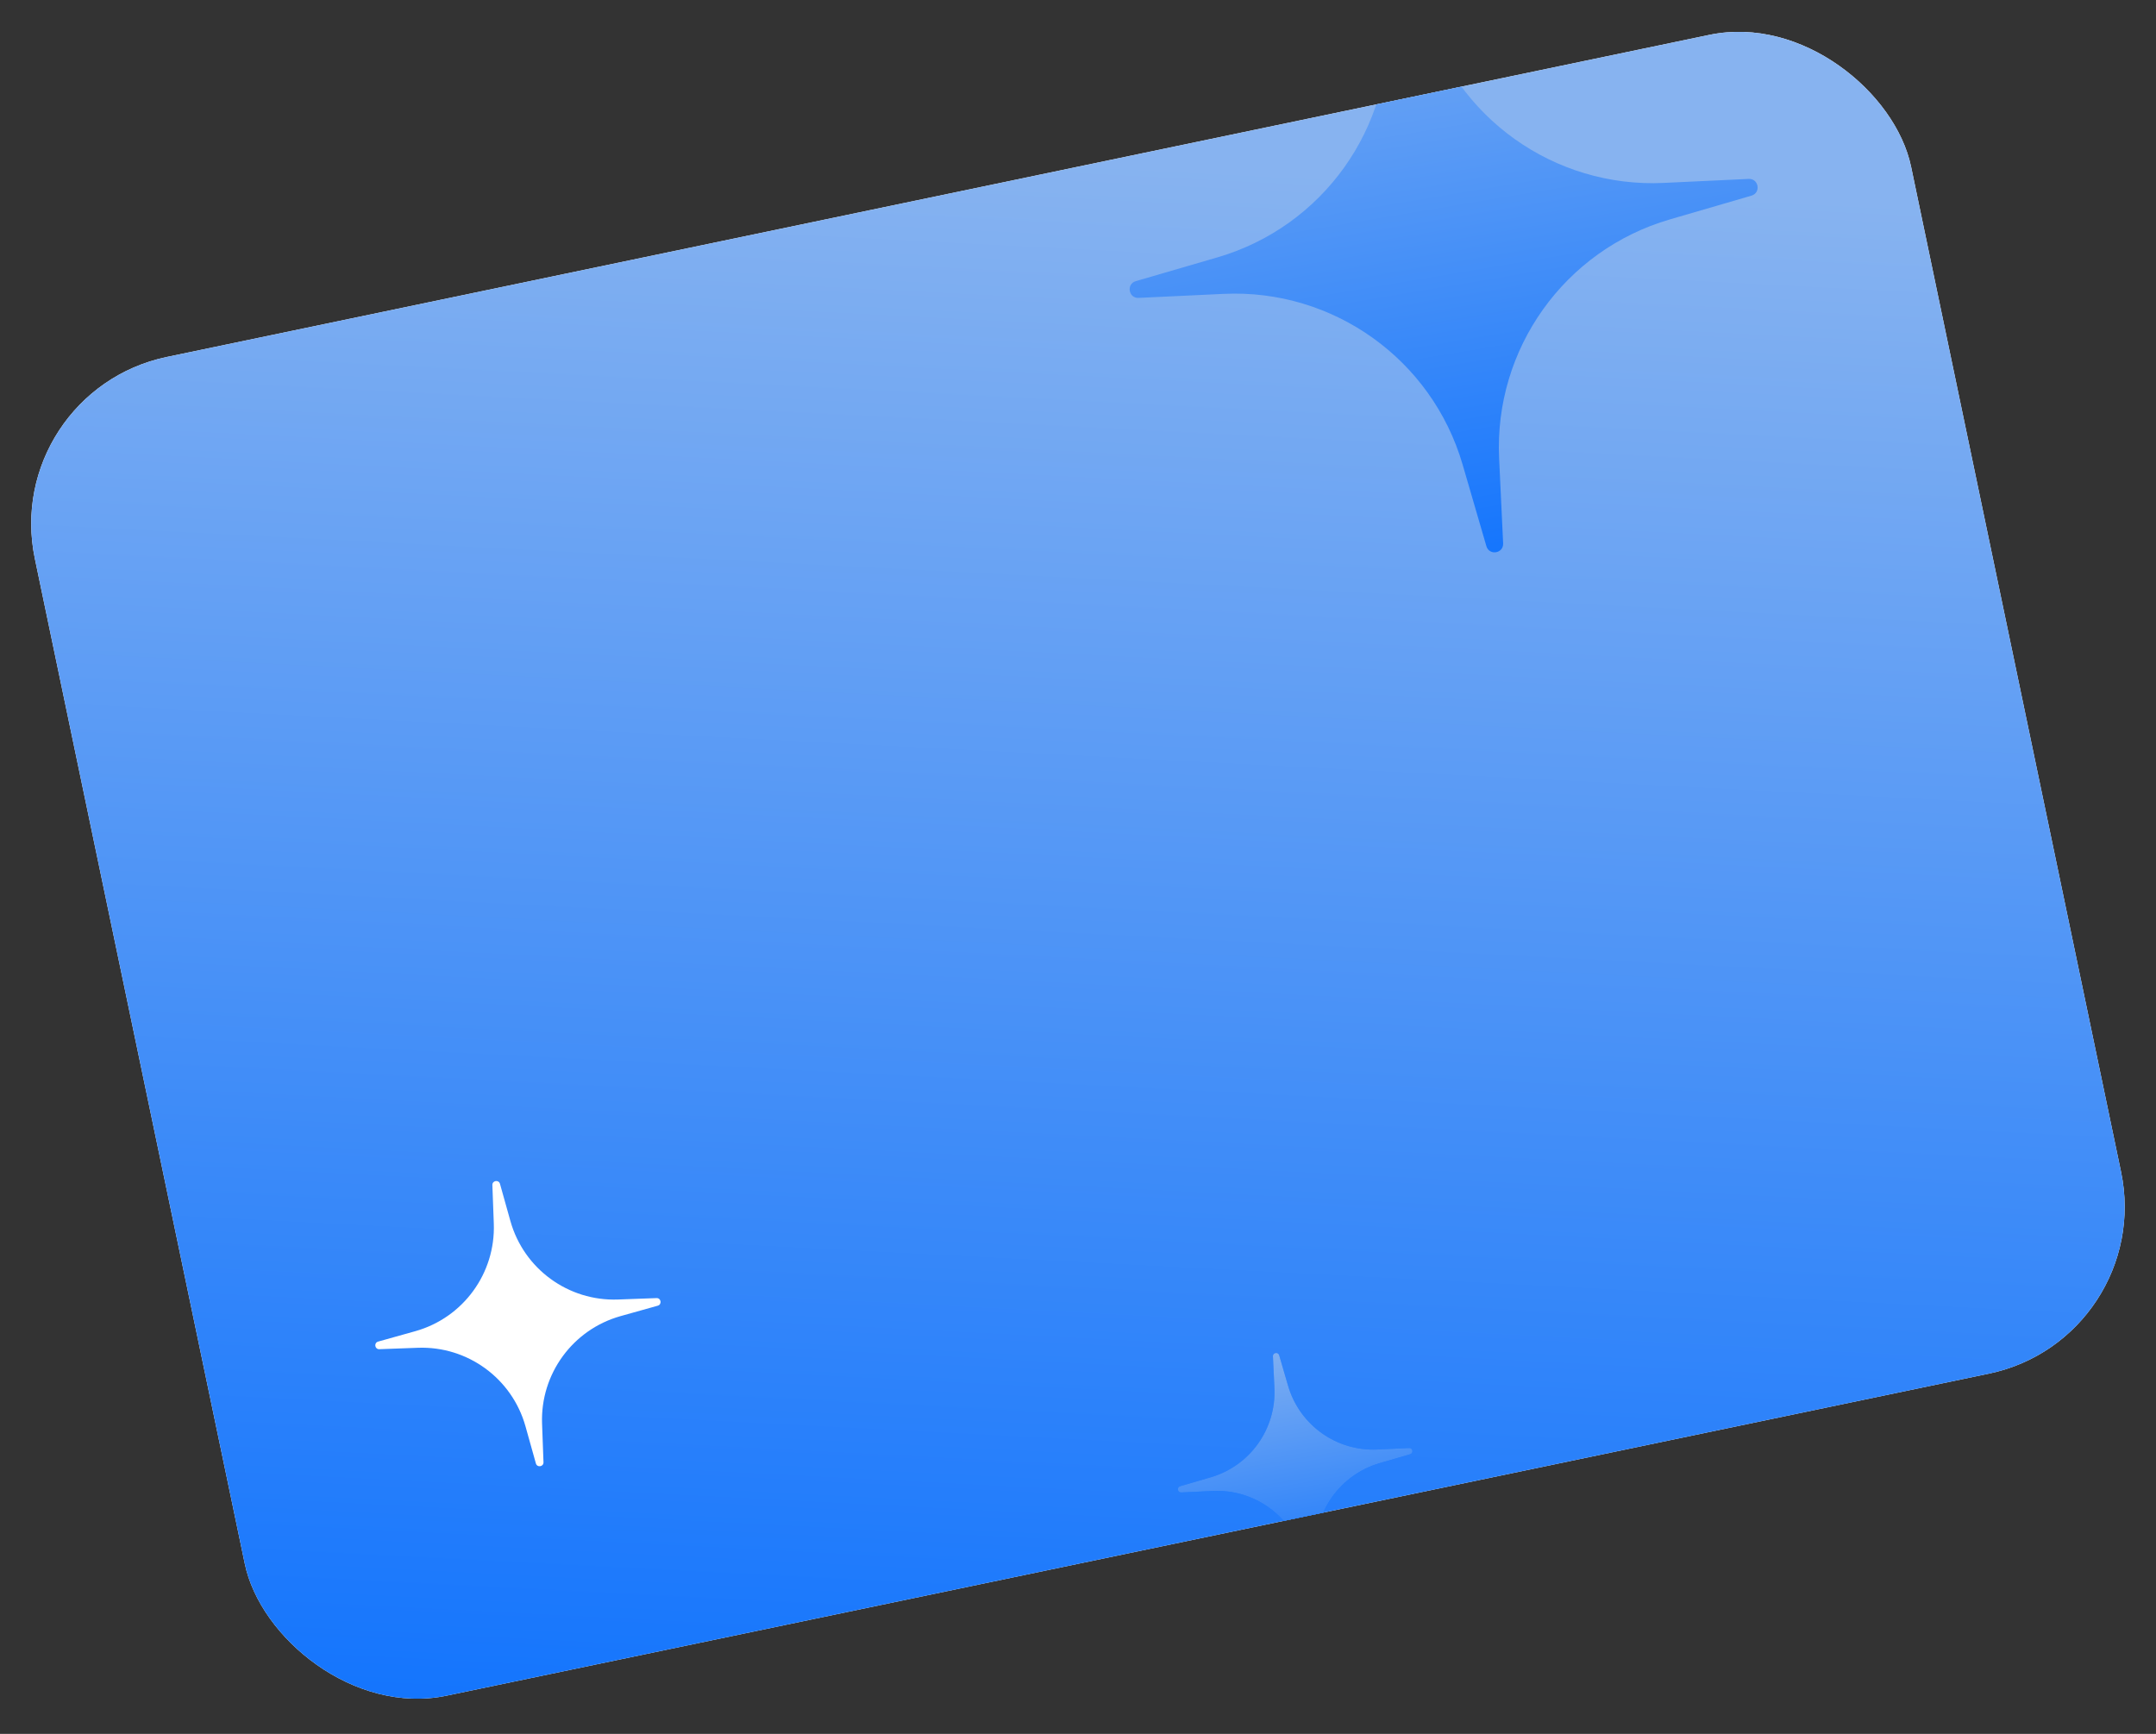 <svg width="506" height="407" viewBox="0 0 506 407" fill="none" xmlns="http://www.w3.org/2000/svg">
<rect x="0" y="0" width="506" height="407" fill="#333333" stroke="none"/>
<g clip-path="url(#clip0_46_12465)">
<rect y="91.965" width="449.851" height="321.027" rx="40" transform="rotate(-11.796 0 91.965)" fill="white"/>
<rect y="91.965" width="449.851" height="321.027" rx="40" transform="rotate(-11.796 0 91.965)" fill="url(#paint0_linear_46_12465)"/>
<path d="M348.845 128.202C349.51 130.484 352.889 129.92 352.777 127.546L351.836 107.627C350.62 81.906 367.188 58.704 391.909 51.503L411.055 45.927C413.337 45.262 412.774 41.883 410.399 41.995L390.48 42.936C364.76 44.152 341.557 27.584 334.356 2.862L328.78 -16.283C328.115 -18.566 324.736 -18.002 324.848 -15.627L325.789 4.292C327.005 30.012 310.437 53.215 285.715 60.416L266.57 65.992C264.288 66.657 264.851 70.036 267.226 69.924L287.145 68.982C312.865 67.767 336.068 84.334 343.269 109.056L348.845 128.202Z" fill="url(#paint1_linear_46_12465)"/>
<path d="M307.713 372.096C307.961 372.948 309.223 372.738 309.181 371.851L308.83 364.411C308.376 354.804 314.564 346.137 323.798 343.448L330.949 341.365C331.801 341.116 331.591 339.855 330.704 339.896L323.264 340.248C313.657 340.702 304.99 334.514 302.301 325.28L300.218 318.129C299.97 317.276 298.708 317.487 298.749 318.374L299.101 325.814C299.555 335.421 293.367 344.087 284.133 346.777L276.982 348.86C276.129 349.108 276.34 350.37 277.227 350.328L284.667 349.976C294.274 349.523 302.94 355.711 305.63 364.945L307.713 372.096Z" fill="#0B70FE"/>
<path d="M307.713 372.096C307.961 372.948 309.223 372.738 309.181 371.851L308.83 364.411C308.376 354.804 314.564 346.137 323.798 343.448L330.949 341.365C331.801 341.116 331.591 339.855 330.704 339.896L323.264 340.248C313.657 340.702 304.99 334.514 302.301 325.28L300.218 318.129C299.97 317.276 298.708 317.487 298.749 318.374L299.101 325.814C299.555 335.421 293.367 344.087 284.133 346.777L276.982 348.86C276.129 349.108 276.34 350.37 277.227 350.328L284.667 349.976C294.274 349.523 302.94 355.711 305.63 364.945L307.713 372.096Z" fill="url(#paint2_linear_46_12465)"/>
<path d="M125.768 343.515C126.059 344.553 127.594 344.313 127.554 343.236L127.22 334.197C126.79 322.526 134.412 312.081 145.658 308.931L154.368 306.491C155.406 306.2 155.166 304.666 154.089 304.705L145.05 305.039C133.379 305.47 122.934 297.847 119.784 286.601L117.344 277.892C117.053 276.853 115.518 277.093 115.558 278.171L115.892 287.209C116.322 298.88 108.7 309.326 97.454 312.476L88.744 314.915C87.706 315.206 87.946 316.741 89.023 316.701L98.062 316.368C109.733 315.937 120.178 323.559 123.328 334.805L125.768 343.515Z" fill="white"/>
</g>
<defs>
<linearGradient id="paint0_linear_46_12465" x1="244.757" y1="498.082" x2="345.932" y2="113.459" gradientUnits="userSpaceOnUse">
<stop stop-color="#0B70FE"/>
<stop offset="1" stop-color="#87B3F0"/>
</linearGradient>
<linearGradient id="paint1_linear_46_12465" x1="351.875" y1="143.772" x2="322.687" y2="-29.993" gradientUnits="userSpaceOnUse">
<stop stop-color="#0B70FE"/>
<stop offset="1" stop-color="#87B3F0"/>
</linearGradient>
<linearGradient id="paint2_linear_46_12465" x1="308.844" y1="377.911" x2="297.942" y2="313.008" gradientUnits="userSpaceOnUse">
<stop stop-color="#0B70FE"/>
<stop offset="1" stop-color="#87B3F0"/>
</linearGradient>
<clipPath id="clip0_46_12465">
<rect y="91.965" width="449.851" height="321.027" rx="40" transform="rotate(-11.796 0 91.965)" fill="white"/>
</clipPath>
</defs>
</svg>
